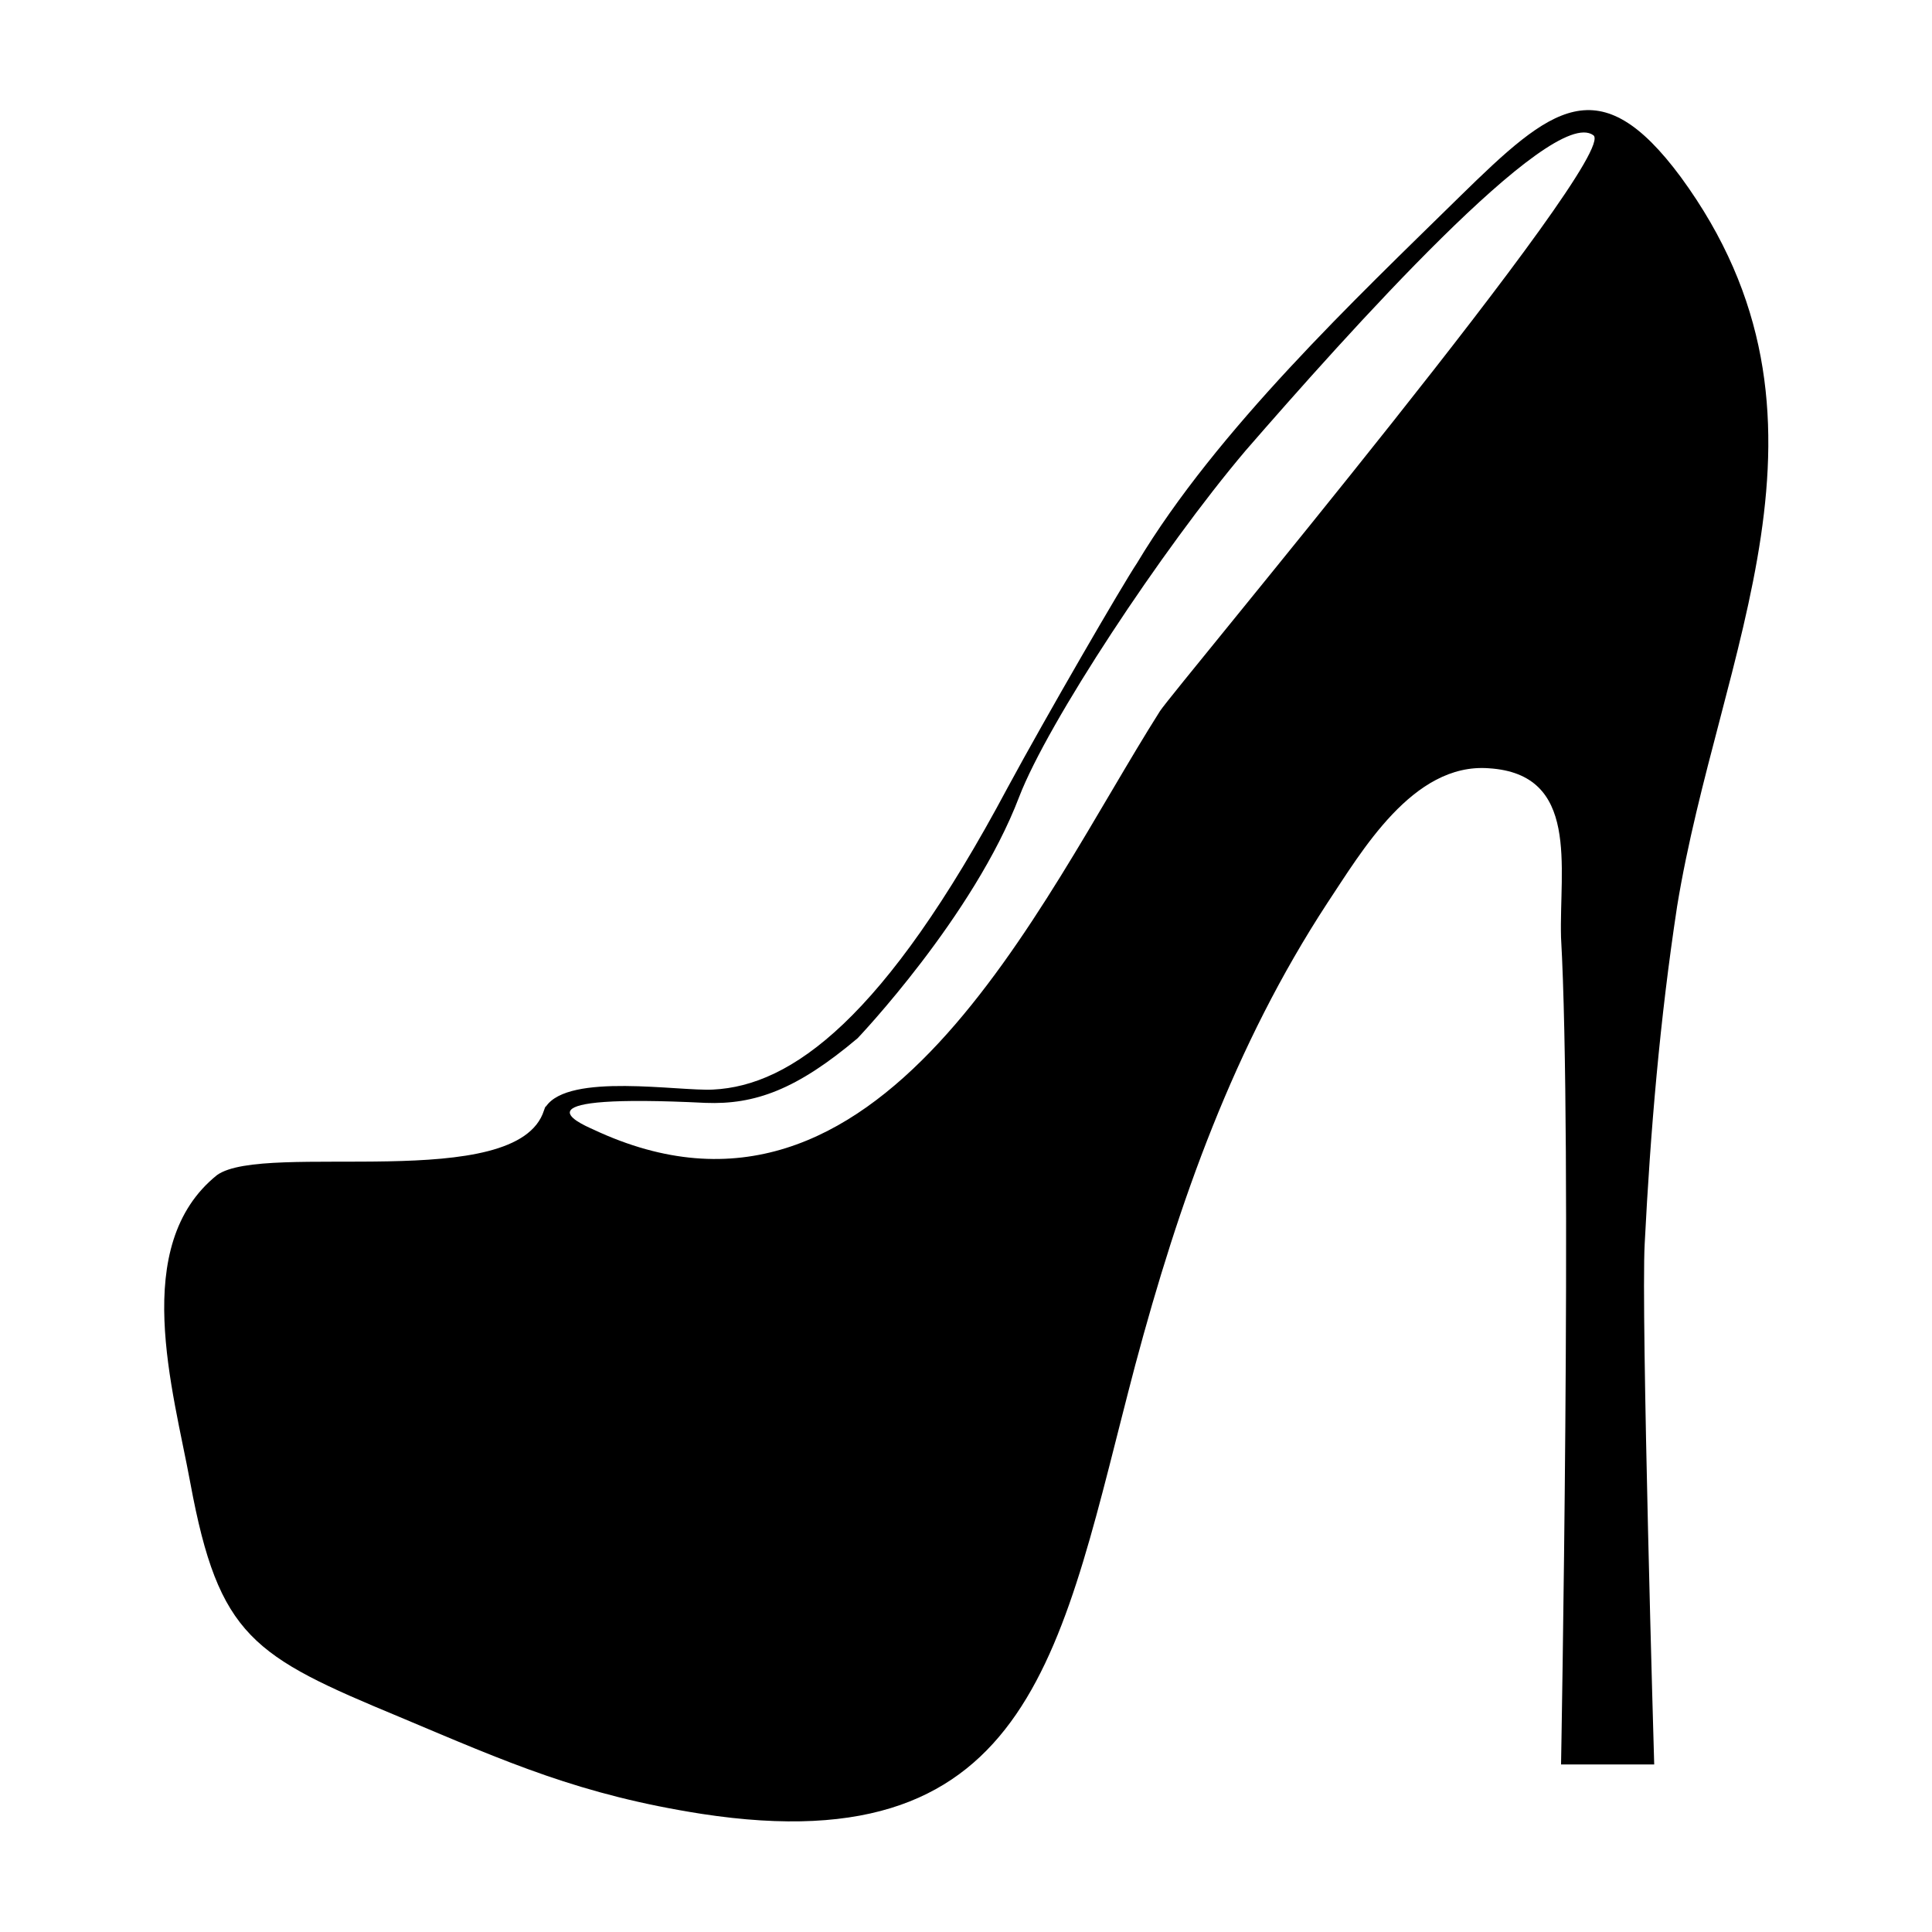 <?xml version="1.0" encoding="UTF-8"?>
<!-- Uploaded to: SVG Repo, www.svgrepo.com, Generator: SVG Repo Mixer Tools -->
<svg fill="#000000" width="800px" height="800px" version="1.1" viewBox="144 144 512 512" xmlns="http://www.w3.org/2000/svg">
 <path d="m588.42 384.38c11.082-68.016 47.863-129.48 1.008-193.46-21.664-29.223-34.258-18.641-58.441 5.039-27.711 27.207-64.488 61.969-85.648 97.234-4.031 6.047-24.184 40.809-34.258 59.449-32.746 61.465-57.434 79.098-78.09 80.105-9.07 0.504-38.289-4.535-44.336 4.535 0-0.504-0.504 1.008-0.504 1.008-7.055 22.168-74.059 8.062-86.656 17.129-23.172 18.641-11.586 56.93-7.051 81.617 7.559 40.809 16.625 45.848 55.418 61.969 28.719 12.09 47.863 20.656 80.105 25.695 88.672 13.602 95.219-44.336 114.87-118.9 11.586-43.328 26.199-84.641 50.883-122.43 9.07-13.602 22.672-37.281 42.824-35.77 24.184 1.512 18.641 26.199 19.145 44.84 3.027 53.402 0.004 219.16 0.004 219.16h24.688s-3.527-119.91-2.519-138.04c1.512-29.727 4.031-59.449 8.562-89.176zm-137.04-51.891c-32.242 50.883-74.059 146.61-150.14 110.84-4.535-2.016-21.16-9.574 29.727-7.055 13.098 0.504 24.184-3.527 40.305-17.129 0 0 30.73-32.242 42.824-63.984 7.559-19.648 37.785-65.496 59.953-91.691 26.703-30.734 81.113-91.695 92.195-83.637 7.559 5.039-111.34 147.11-114.87 152.66z"/>
</svg>